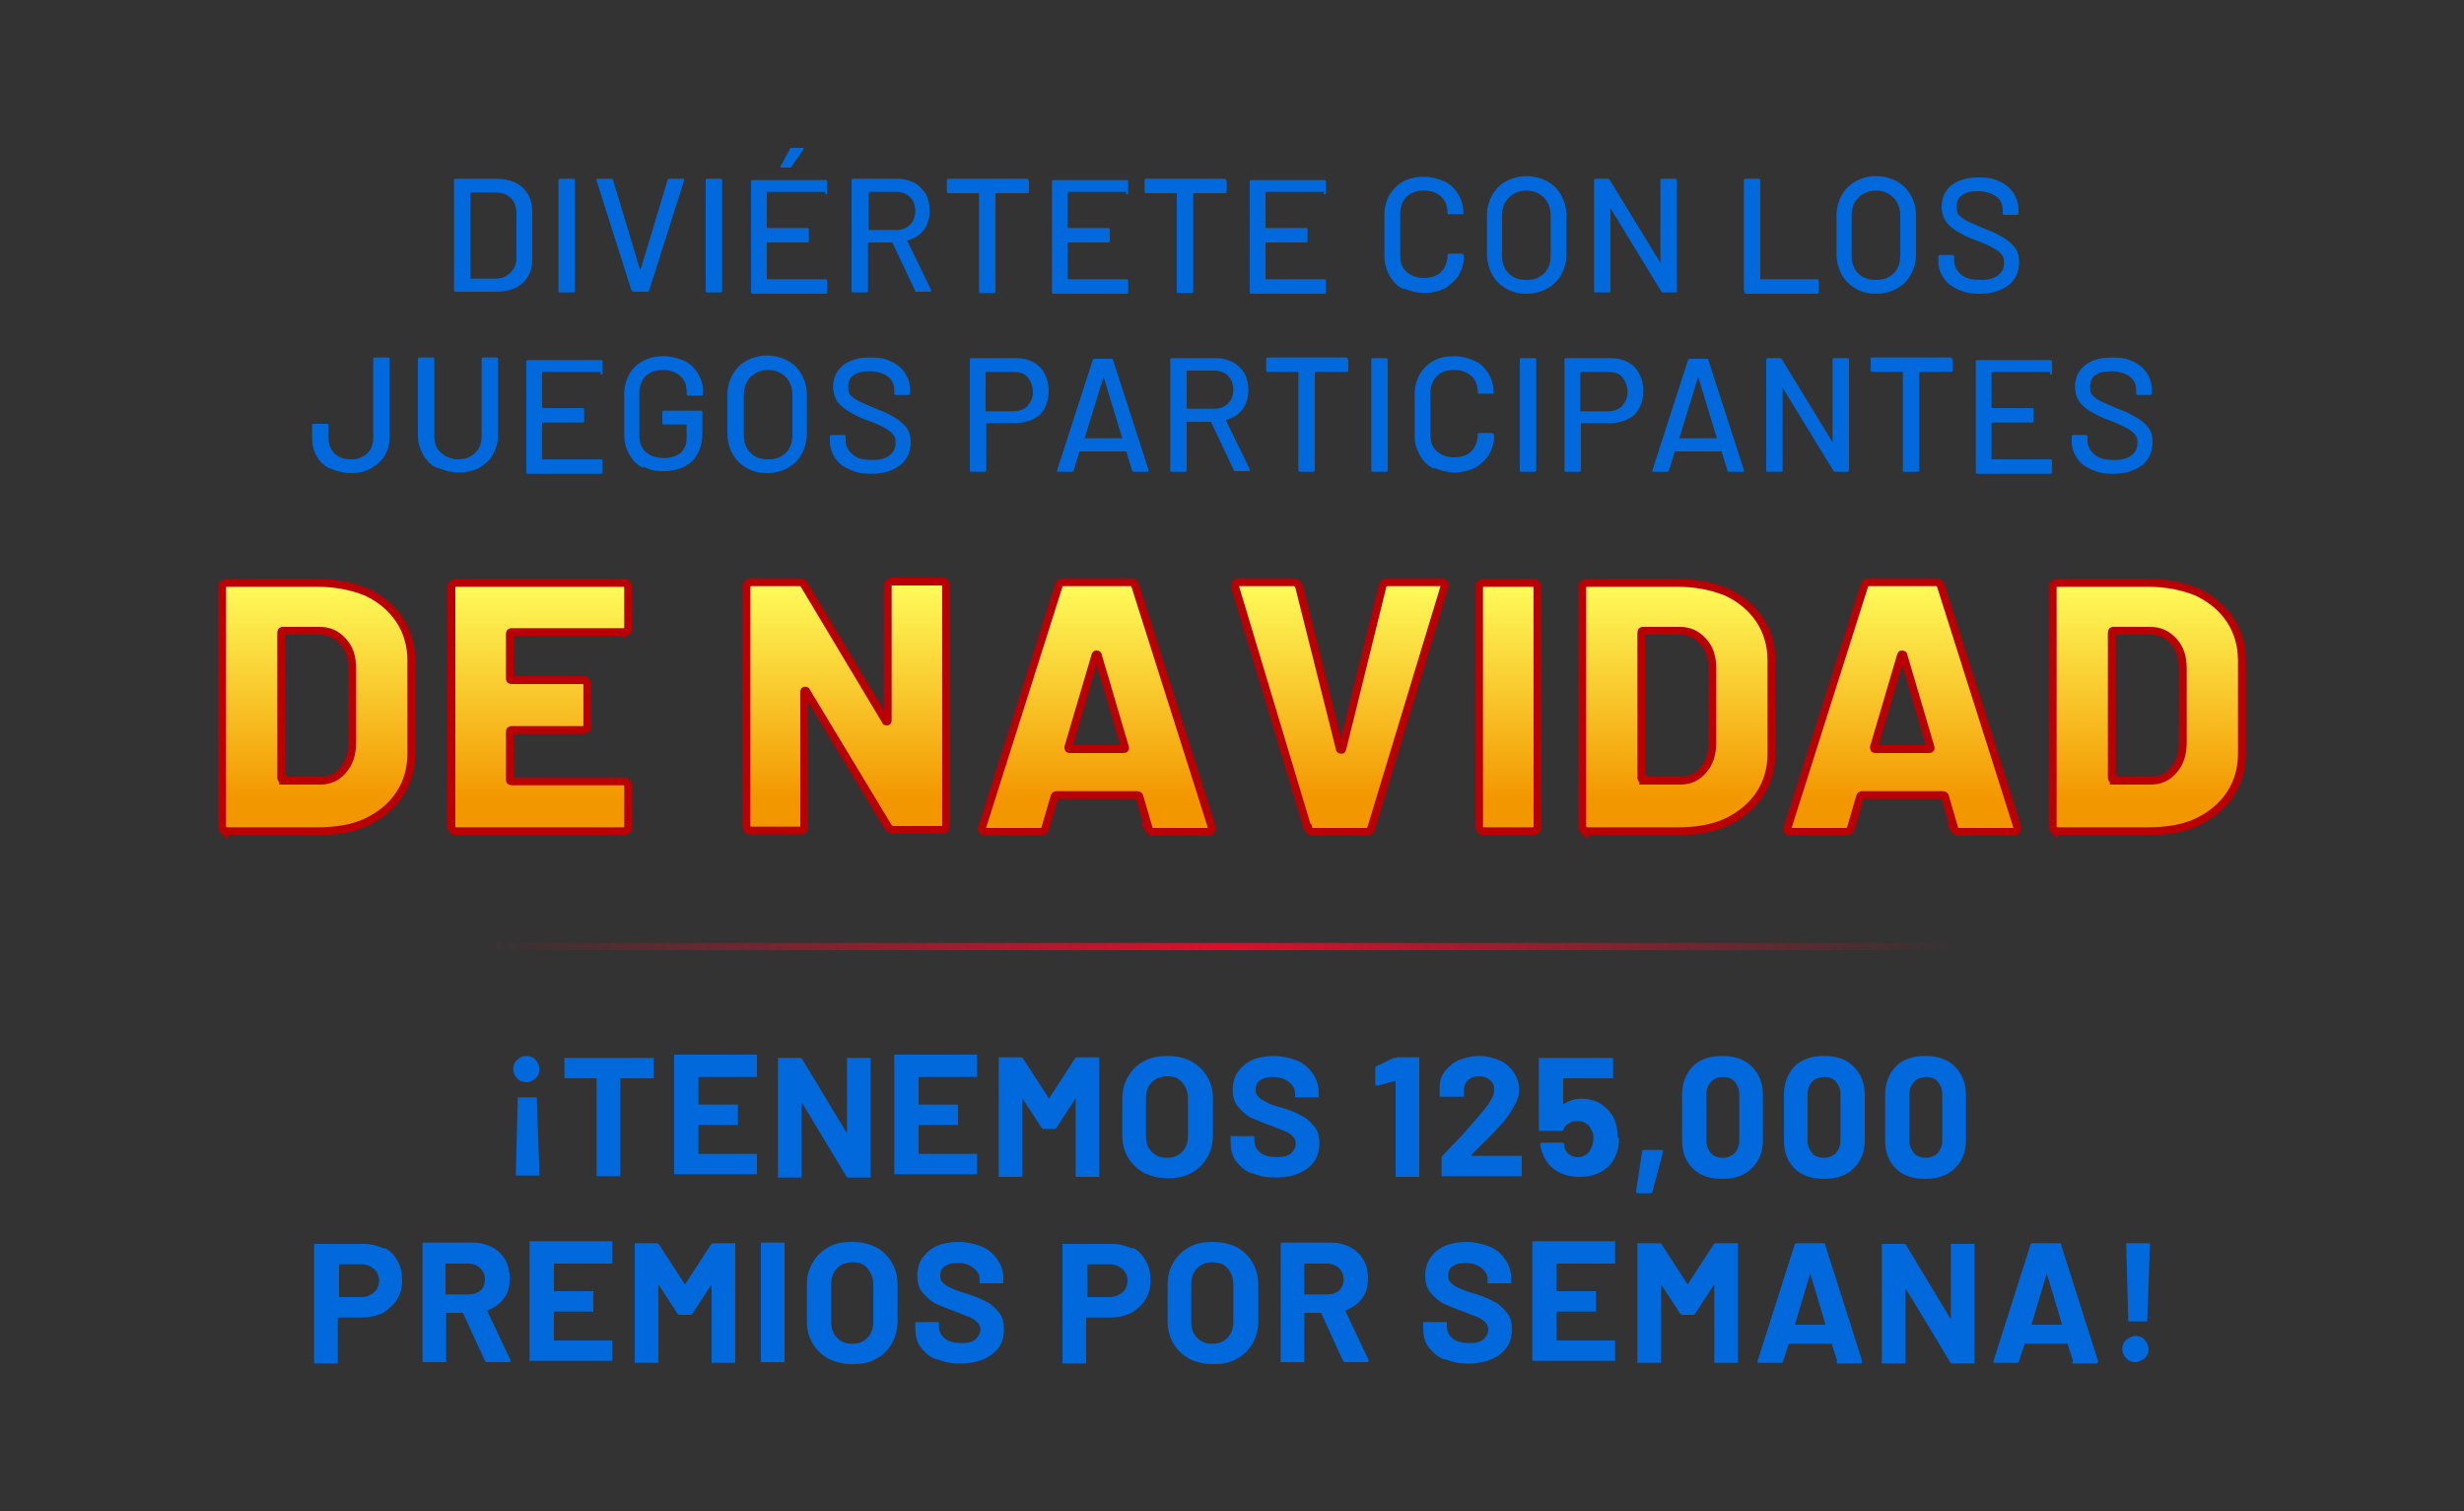<svg xmlns="http://www.w3.org/2000/svg" xmlns:xlink="http://www.w3.org/1999/xlink" id="Capa_1" viewBox="0 0 375 230"><rect x="0" y="0" width="375" height="230" fill="#333333" stroke="none"/><defs><style>      .st0 {        fill: #0169dc;      }      .st1 {        fill: url(#Degradado_sin_nombre_102);      }      .st1, .st2, .st3, .st4, .st5, .st6, .st7, .st8, .st9 {        stroke: #b80005;        stroke-miterlimit: 10;        stroke-width: 1.2px;      }      .st2 {        fill: url(#Degradado_sin_nombre_105);      }      .st3 {        fill: url(#Degradado_sin_nombre_101);      }      .st4 {        fill: url(#Degradado_sin_nombre_108);      }      .st5 {        fill: url(#Degradado_sin_nombre_103);      }      .st6 {        fill: url(#Degradado_sin_nombre_107);      }      .st7 {        fill: url(#Degradado_sin_nombre_106);      }      .st8 {        fill: url(#Degradado_sin_nombre_104);      }      .st9 {        fill: url(#Degradado_sin_nombre_10);      }      .st10 {        fill: url(#Degradado_sin_nombre_34);      }    </style><linearGradient id="Degradado_sin_nombre_34" data-name="Degradado sin nombre 34" x1="77.6" y1="-837.6" x2="302.9" y2="-837.6" gradientTransform="translate(-4.5 3661.9) scale(1 4.2)" gradientUnits="userSpaceOnUse"><stop offset="0" stop-color="#de0e2a" stop-opacity="0"></stop><stop offset=".5" stop-color="#de0e2a"></stop><stop offset="1" stop-color="#de0e2a" stop-opacity="0"></stop></linearGradient><linearGradient id="Degradado_sin_nombre_10" data-name="Degradado sin nombre 10" x1="48.2" y1="143.1" x2="48.2" y2="109.4" gradientTransform="translate(0 230.9) scale(1 -1)" gradientUnits="userSpaceOnUse"><stop offset="0" stop-color="#ffff5e"></stop><stop offset="1" stop-color="#f39700"></stop></linearGradient><linearGradient id="Degradado_sin_nombre_101" data-name="Degradado sin nombre 10" x1="82.2" y1="143.1" x2="82.2" y2="109.4" xlink:href="#Degradado_sin_nombre_10"></linearGradient><linearGradient id="Degradado_sin_nombre_102" data-name="Degradado sin nombre 10" x1="128.8" x2="128.8" y2="109.4" xlink:href="#Degradado_sin_nombre_10"></linearGradient><linearGradient id="Degradado_sin_nombre_103" data-name="Degradado sin nombre 10" x1="167.1" x2="167.1" y2="109.4" xlink:href="#Degradado_sin_nombre_10"></linearGradient><linearGradient id="Degradado_sin_nombre_104" data-name="Degradado sin nombre 10" x1="204" x2="204" y2="109.4" xlink:href="#Degradado_sin_nombre_10"></linearGradient><linearGradient id="Degradado_sin_nombre_105" data-name="Degradado sin nombre 10" x1="229.6" x2="229.6" y2="109.4" xlink:href="#Degradado_sin_nombre_10"></linearGradient><linearGradient id="Degradado_sin_nombre_106" data-name="Degradado sin nombre 10" x1="255.2" x2="255.2" xlink:href="#Degradado_sin_nombre_10"></linearGradient><linearGradient id="Degradado_sin_nombre_107" data-name="Degradado sin nombre 10" x1="289.6" x2="289.6" y2="109.4" xlink:href="#Degradado_sin_nombre_10"></linearGradient><linearGradient id="Degradado_sin_nombre_108" data-name="Degradado sin nombre 10" x1="326.8" x2="326.8" xlink:href="#Degradado_sin_nombre_10"></linearGradient></defs><rect class="st10" x="74" y="143.5" width="227" height="1.1"></rect><g><path class="st0" d="M69.1,44.2v-16.7c0-.2,0-.3.3-.3h6c1.7,0,3.1.4,4.1,1.3,1,.9,1.5,2.1,1.5,3.6v7.4c0,1.5-.5,2.7-1.5,3.6-1,.9-2.4,1.3-4.1,1.3h-6c-.2,0-.3,0-.3-.3h0ZM71.6,42.4h3.8c.9,0,1.7-.3,2.3-.9.6-.6.9-1.4.9-2.3v-6.7c0-1-.3-1.8-.8-2.3-.6-.6-1.3-.9-2.3-.9h-3.8c0,0-.1,0-.1.1v13c0,0,0,.1.1.1h0Z"></path><path class="st0" d="M85,44.2v-16.7c0-.2,0-.3.3-.3h1.9c.2,0,.3,0,.3.3v16.7c0,.2,0,.3-.3.3h-1.9c-.2,0-.3,0-.3-.3Z"></path><path class="st0" d="M96.1,44.2l-5.3-16.7h0c0-.3,0-.3.2-.3h2c.1,0,.3,0,.3.2l4.1,13.6h.1l4.1-13.6c0-.1.1-.2.3-.2h2c.2,0,.3,0,.2.3l-5.3,16.7c0,.1-.1.2-.3.2h-2c-.1,0-.3,0-.3-.2h0Z"></path><path class="st0" d="M107.4,44.2v-16.7c0-.2,0-.3.3-.3h1.9c.2,0,.3,0,.3.3v16.7c0,.2,0,.3-.3.3h-1.9c-.2,0-.3,0-.3-.3Z"></path><path class="st0" d="M125.6,29.2h-8.8c0,0-.1,0-.1.1v5.3c0,0,0,.1.1.1h6c.2,0,.3,0,.3.3v1.6c0,.2,0,.3-.3.3h-6c0,0-.1,0-.1.1v5.4c0,0,0,.1.1.1h8.8c.2,0,.3,0,.3.3v1.6c0,.2,0,.3-.3.3h-11c-.2,0-.3,0-.3-.3v-16.7c0-.2,0-.3.3-.3h11c.2,0,.3,0,.3.3v1.6c0,.2,0,.3-.3.3v-.2ZM118.8,25.5v-.2l1.4-2.6c0-.1.1-.2.3-.2h1.6c.1,0,.2,0,.2,0v.2l-1.8,2.6c0,.1-.2.2-.3.2h-1.3c-.1,0-.2,0-.2,0h0Z"></path><path class="st0" d="M139.3,44.3l-3.5-7.4s0,0-.1,0h-3.5c0,0-.1,0-.1.1v7.2c0,.2,0,.3-.3.3h-1.9c-.2,0-.3,0-.3-.3v-16.7c0-.2,0-.3.3-.3h6.6c1,0,1.8.2,2.6.6s1.3,1,1.8,1.7c.4.8.6,1.6.6,2.6s-.3,2.1-.9,2.9c-.6.8-1.4,1.3-2.5,1.6,0,0,0,0,0,.1l3.6,7.4h0c0,.3,0,.3-.2.3h-2c-.1,0-.3,0-.3-.2ZM132.2,29.4v5.5c0,0,0,.1.1.1h4.1c.9,0,1.6-.3,2.1-.8s.8-1.2.8-2.1-.3-1.6-.8-2.1c-.5-.5-1.2-.8-2.1-.8h-4.1c0,0-.1,0-.1.1h0Z"></path><path class="st0" d="M156.6,27.5v1.6c0,.2,0,.3-.3.3h-4.7c0,0-.1,0-.1.1v14.8c0,.2,0,.3-.3.3h-1.9c-.2,0-.3,0-.3-.3v-14.8c0,0,0-.1-.1-.1h-4.5c-.2,0-.3,0-.3-.3v-1.6c0-.2,0-.3.3-.3h11.8c.2,0,.3,0,.3.3h.1Z"></path><path class="st0" d="M171.4,29.2h-8.8c0,0-.1,0-.1.1v5.3c0,0,0,.1.1.1h6c.2,0,.3,0,.3.3v1.6c0,.2,0,.3-.3.3h-6c0,0-.1,0-.1.1v5.4c0,0,0,.1.1.1h8.8c.2,0,.3,0,.3.3v1.6c0,.2,0,.3-.3.3h-11c-.2,0-.3,0-.3-.3v-16.7c0-.2,0-.3.3-.3h11c.2,0,.3,0,.3.3v1.6c0,.2,0,.3-.3.3v-.2Z"></path><path class="st0" d="M186.7,27.5v1.6c0,.2,0,.3-.3.3h-4.7c0,0-.1,0-.1.1v14.8c0,.2,0,.3-.3.3h-1.9c-.2,0-.3,0-.3-.3v-14.8c0,0,0-.1-.1-.1h-4.5c-.2,0-.3,0-.3-.3v-1.6c0-.2,0-.3.3-.3h11.8c.2,0,.3,0,.3.3h.1Z"></path><path class="st0" d="M201.5,29.2h-8.8c0,0-.1,0-.1.1v5.3c0,0,0,.1.1.1h6c.2,0,.3,0,.3.3v1.6c0,.2,0,.3-.3.3h-6c0,0-.1,0-.1.1v5.4c0,0,0,.1.1.1h8.8c.2,0,.3,0,.3.3v1.6c0,.2,0,.3-.3.3h-11c-.2,0-.3,0-.3-.3v-16.7c0-.2,0-.3.3-.3h11c.2,0,.3,0,.3.3v1.6c0,.2,0,.3-.3.3v-.2Z"></path><path class="st0" d="M213.6,44c-.9-.4-1.6-1.1-2.1-2s-.8-1.8-.8-3v-6.4c0-1.1.3-2.1.8-3,.5-.8,1.2-1.5,2.1-2s2-.7,3.1-.7,2.2.3,3.1.7,1.6,1.1,2.1,1.9.8,1.8.8,2.8h0c0,.1,0,.2,0,.3s-.1,0-.2,0h-1.9c-.2.1-.3,0-.3-.1h0c0-1.1-.3-2-1-2.6s-1.5-.9-2.6-.9-2,.3-2.6.9-1,1.5-1,2.5v6.5c0,1.1.3,1.9,1,2.5s1.6.9,2.6.9,2-.3,2.6-.9,1-1.5,1-2.5h0c0-.2,0-.3.3-.3h1.9c.2.1.3.2.3.4,0,1.1-.3,2-.8,2.9-.5.8-1.2,1.4-2.1,2-.9.4-2,.7-3.1.7s-2.2-.3-3.1-.7h0Z"></path><path class="st0" d="M229.2,43.9c-.9-.5-1.6-1.2-2.1-2.1-.5-.9-.8-2-.8-3.1v-5.9c0-1.2.3-2.2.8-3.1.5-.9,1.2-1.6,2.1-2.1s2-.8,3.1-.8,2.3.3,3.2.8c.9.5,1.6,1.2,2.1,2.1.5.9.8,1.9.8,3.1v5.9c0,1.2-.3,2.2-.8,3.1-.5.9-1.2,1.6-2.1,2.1s-2,.8-3.2.8-2.3-.3-3.1-.8ZM235,41.6c.7-.7,1-1.6,1-2.7v-6c0-1.1-.3-2.1-1-2.8-.7-.7-1.6-1.1-2.7-1.1s-2,.4-2.7,1.1c-.7.7-1,1.6-1,2.8v6c0,1.1.3,2,1,2.7s1.6,1,2.7,1,2-.3,2.7-1Z"></path><path class="st0" d="M253,27.2h1.9c.2,0,.3,0,.3.3v16.7c0,.2,0,.3-.3.3h-1.8c-.1,0-.2,0-.3-.2l-7.7-12.6s0,0,0,0h0v12.5c0,.2,0,.3-.3.3h-1.9c-.2,0-.3,0-.3-.3v-16.7c0-.2,0-.3.3-.3h1.8c.1,0,.2,0,.3.2l7.7,12.6s0,0,0,0,0,0,0,0v-12.5c0-.2,0-.3.3-.3Z"></path><path class="st0" d="M265.4,44.2v-16.7c0-.2,0-.3.3-.3h1.9c.2,0,.3,0,.3.3v14.9c0,0,0,.1.1.1h8.5c.2,0,.3,0,.3.3v1.6c0,.2,0,.3-.3.3h-10.7c-.2,0-.3,0-.3-.3h0Z"></path><path class="st0" d="M282.4,43.9c-.9-.5-1.6-1.2-2.1-2.1-.5-.9-.8-2-.8-3.1v-5.9c0-1.2.3-2.2.8-3.1.5-.9,1.2-1.6,2.1-2.1s2-.8,3.1-.8,2.3.3,3.2.8c.9.5,1.6,1.2,2.1,2.1.5.9.8,1.9.8,3.1v5.9c0,1.2-.3,2.2-.8,3.1s-1.2,1.6-2.1,2.1-2,.8-3.2.8-2.3-.3-3.1-.8ZM288.2,41.6c.7-.7,1-1.6,1-2.7v-6c0-1.1-.3-2.1-1-2.8-.7-.7-1.6-1.1-2.7-1.1s-2,.4-2.7,1.1c-.7.7-1,1.6-1,2.8v6c0,1.1.3,2,1,2.7.7.7,1.6,1,2.7,1s2-.3,2.7-1Z"></path><path class="st0" d="M297.9,44c-.9-.4-1.6-.9-2.1-1.7-.5-.7-.8-1.6-.8-2.5v-.7c0-.2,0-.3.3-.3h1.8c.2,0,.3,0,.3.3v.6c0,.8.4,1.5,1.1,2.1.7.6,1.7.8,3,.8s2-.3,2.6-.7c.6-.5.9-1.1.9-1.9s-.1-.9-.4-1.3-.8-.7-1.3-1c-.6-.3-1.4-.7-2.5-1.1-1.2-.4-2.1-.9-2.8-1.3s-1.3-.9-1.8-1.5c-.4-.6-.7-1.4-.7-2.3,0-1.4.5-2.5,1.5-3.3,1-.8,2.4-1.2,4.1-1.2s2.3.2,3.2.6,1.6,1,2.1,1.7c.5.8.8,1.6.8,2.6v.5c0,.2,0,.3-.3.3h-1.8c-.2,0-.3,0-.3-.3v-.4c0-.9-.3-1.6-1-2.1s-1.6-.8-2.8-.8-1.8.2-2.4.6c-.6.4-.8,1-.8,1.8s.1,1,.4,1.3c.3.3.7.6,1.3.9s1.4.6,2.5,1.1c1.2.4,2.1.9,2.8,1.3.7.4,1.3.9,1.8,1.5s.7,1.4.7,2.3c0,1.4-.5,2.6-1.6,3.5-1.1.8-2.5,1.3-4.3,1.3s-2.3-.2-3.3-.6h-.1Z"></path><path class="st0" d="M50.2,71.3c-.9-.4-1.6-1.1-2-1.9-.5-.8-.7-1.8-.7-2.8v-1.8c0-.2,0-.3.3-.3h1.9c.2,0,.3,0,.3.3v1.8c0,1,.3,1.8.9,2.4s1.4.9,2.5.9,1.8-.3,2.5-.9c.6-.6.9-1.4.9-2.4v-11.9c0-.2,0-.3.3-.3h1.9c.2,0,.3,0,.3.3v11.9c0,1.1-.3,2-.8,2.8s-1.2,1.4-2.1,1.9-1.9.7-3,.7-2.2-.3-3.1-.7h0Z"></path><path class="st0" d="M66.5,71.2c-.9-.4-1.6-1.1-2.1-2-.5-.9-.8-1.8-.8-3v-11.5c0-.2,0-.3.3-.3h1.9c.2,0,.3,0,.3.3v11.6c0,1.1.3,2,1,2.6s1.6,1,2.6,1,2-.3,2.6-1c.7-.6,1-1.5,1-2.6v-11.6c0-.2,0-.3.3-.3h1.9c.2,0,.3,0,.3.3v11.5c0,1.1-.3,2.1-.8,3s-1.2,1.5-2.1,2-2,.7-3.1.7-2.3-.3-3.1-.7Z"></path><path class="st0" d="M91.4,56.6h-8.8c0,0-.1,0-.1.1v5.3c0,0,0,.1.1.1h6c.2,0,.3,0,.3.3v1.6c0,.2,0,.3-.3.3h-6c0,0-.1,0-.1.1v5.4c0,0,0,.1.1.1h8.8c.2,0,.3,0,.3.3v1.6c0,.2,0,.3-.3.3h-11c-.2,0-.3,0-.3-.3v-16.7c0-.2,0-.3.3-.3h11c.2,0,.3,0,.3.3v1.6c0,.2,0,.3-.3.3v-.2Z"></path><path class="st0" d="M97.9,71.2c-.9-.4-1.6-1.1-2.1-2s-.8-1.8-.8-3v-6.3c0-1.1.3-2.1.8-3s1.2-1.5,2.1-2,2-.7,3.1-.7,2.2.3,3.1.7c.9.4,1.6,1.1,2.1,1.9s.8,1.7.8,2.8v.3c0,.2,0,.3-.3.3h-1.9c-.2,0-.3,0-.3-.3v-.3c0-1-.3-1.8-1-2.4s-1.5-.9-2.6-.9-2,.3-2.6.9-1,1.5-1,2.6v6.4c0,1.1.3,2,1,2.6s1.6.9,2.7.9,2-.3,2.6-.8c.6-.6.9-1.3.9-2.3v-1.9c0,0,0-.1-.1-.1h-3.3c-.2,0-.3,0-.3-.3v-1.5c0-.2,0-.3.3-.3h5.5c.2,0,.3,0,.3.3v3.1c0,1.9-.6,3.3-1.6,4.3-1.1,1-2.5,1.5-4.3,1.5s-2.2-.3-3.1-.7h.1Z"></path><path class="st0" d="M113.6,71.2c-.9-.5-1.6-1.2-2.1-2.1-.5-.9-.8-2-.8-3.1v-5.9c0-1.2.3-2.2.8-3.1s1.2-1.6,2.1-2.1,2-.8,3.1-.8,2.3.3,3.2.8c.9.5,1.6,1.2,2.1,2.1.5.9.8,1.9.8,3.1v5.9c0,1.2-.3,2.2-.8,3.1-.5.9-1.2,1.6-2.1,2.1s-2,.8-3.2.8-2.3-.3-3.1-.8h0ZM119.6,68.9c.7-.7,1-1.6,1-2.7v-6c0-1.1-.3-2.1-1-2.8s-1.6-1.1-2.7-1.1-2,.4-2.7,1.1-1,1.6-1,2.8v6c0,1.1.3,2,1,2.7s1.6,1,2.7,1,2-.3,2.7-1Z"></path><path class="st0" d="M129.2,71.4c-.9-.4-1.6-.9-2.1-1.7-.5-.7-.8-1.6-.8-2.5v-.7c0-.2,0-.3.3-.3h1.8c.2,0,.3,0,.3.3v.6c0,.8.4,1.5,1.1,2.1s1.7.8,3,.8,2-.3,2.6-.7c.6-.5.9-1.1.9-1.9s-.1-.9-.4-1.3-.8-.7-1.3-1-1.4-.7-2.5-1.1c-1.2-.4-2.1-.9-2.8-1.3s-1.3-.9-1.8-1.5c-.4-.6-.7-1.4-.7-2.3,0-1.4.5-2.5,1.5-3.3s2.4-1.2,4.1-1.2,2.3.2,3.2.6,1.6,1,2.1,1.7c.5.8.8,1.6.8,2.6v.5c0,.2,0,.3-.3.3h-1.8c-.2,0-.3,0-.3-.3v-.4c0-.9-.3-1.6-1-2.1s-1.6-.8-2.8-.8-1.8.2-2.4.6-.8,1-.8,1.8.1,1,.4,1.3c.3.3.7.6,1.3.9s1.4.6,2.5,1.1c1.2.4,2.1.9,2.8,1.3.7.4,1.3.9,1.8,1.5s.7,1.4.7,2.3c0,1.4-.5,2.6-1.6,3.5-1.1.8-2.5,1.3-4.3,1.3s-2.3-.2-3.3-.6h-.1Z"></path><path class="st0" d="M157.2,55.1c.8.4,1.4,1,1.8,1.8.4.8.6,1.6.6,2.6s-.2,1.8-.6,2.6-1,1.3-1.8,1.7c-.8.4-1.7.6-2.7.6h-4.3c0,0-.1,0-.1.1v7c0,.2,0,.3-.3.3h-1.9c-.2,0-.3,0-.3-.3v-16.7c0-.2,0-.3.3-.3h6.7c1,0,1.9.2,2.6.6h0ZM156.4,61.7c.6-.6.8-1.3.8-2.1s-.3-1.6-.8-2.2-1.3-.8-2.2-.8h-4.1c0,0-.1,0-.1.1v5.8c0,0,0,.1.1.1h4.1c.9,0,1.6-.3,2.2-.8h0Z"></path><path class="st0" d="M172.3,71.6l-.9-2.9s0,0-.1,0h-6.9s0,0-.1,0l-.9,2.9c0,.1-.1.2-.3.2h-2c-.2,0-.3,0-.2-.3l5.4-16.7c0-.1.1-.2.3-.2h2.5c.1,0,.3,0,.3.2l5.4,16.7h0c0,.3,0,.3-.2.3h-2c-.1,0-.3,0-.3-.2h0ZM165,66.7h5.8c0,0-2.8-9.2-2.8-9.2h-.1l-2.8,9.1h0Z"></path><path class="st0" d="M187.8,71.6l-3.5-7.4s0,0-.1,0h-3.5c0,0-.1,0-.1.1v7.2c0,.2,0,.3-.3.3h-1.9c-.2,0-.3,0-.3-.3v-16.7c0-.2,0-.3.3-.3h6.6c1,0,1.8.2,2.6.6s1.3,1,1.8,1.7c.4.8.6,1.6.6,2.6s-.3,2.1-.9,2.9c-.6.8-1.4,1.3-2.5,1.6,0,0,0,0,0,.1l3.6,7.4h0c0,.3,0,.3-.2.3h-2c-.1,0-.3,0-.3-.2h0ZM180.6,56.6v5.5c0,0,0,.1.1.1h4.1c.9,0,1.6-.3,2.1-.8s.8-1.2.8-2.1-.3-1.6-.8-2.1c-.5-.5-1.2-.8-2.1-.8h-4.1c0,0-.1,0-.1.1h0Z"></path><path class="st0" d="M205.2,54.7v1.6c0,.2,0,.3-.3.3h-4.7c0,0-.1,0-.1.1v14.8c0,.2,0,.3-.3.3h-1.9c-.2,0-.3,0-.3-.3v-14.8c0,0,0-.1-.1-.1h-4.5c-.2,0-.3,0-.3-.3v-1.6c0-.2,0-.3.3-.3h11.8c.2,0,.3,0,.3.3h.1Z"></path><path class="st0" d="M208.7,71.5v-16.7c0-.2,0-.3.3-.3h1.9c.2,0,.3,0,.3.3v16.7c0,.2,0,.3-.3.3h-1.9c-.2,0-.3,0-.3-.3Z"></path><path class="st0" d="M218.2,71.3c-.9-.4-1.6-1.1-2.1-2s-.8-1.8-.8-3v-6.4c0-1.1.3-2.1.8-3,.5-.8,1.2-1.5,2.1-2s2-.7,3.1-.7,2.2.3,3.1.7,1.6,1.1,2.1,1.9.8,1.8.8,2.8h0c0,.1,0,.2,0,.3s-.1,0-.2,0h-1.9c-.2.1-.3,0-.3-.1h0c0-1.1-.3-2-1-2.6s-1.5-.9-2.6-.9-2,.3-2.6.9-1,1.5-1,2.5v6.5c0,1.1.3,1.9,1,2.5s1.6.9,2.6.9,2-.3,2.6-.9,1-1.5,1-2.5h0c0-.2,0-.3.3-.3h1.9c.2.1.3.2.3.4,0,1.1-.3,2-.8,2.9-.5.8-1.2,1.4-2.1,2-.9.4-2,.7-3.1.7s-2.2-.3-3.1-.7h0Z"></path><path class="st0" d="M231.3,71.5v-16.7c0-.2,0-.3.3-.3h1.9c.2,0,.3,0,.3.3v16.7c0,.2,0,.3-.3.3h-1.9c-.2,0-.3,0-.3-.3Z"></path><path class="st0" d="M247.7,55.1c.8.4,1.4,1,1.8,1.8.4.8.6,1.6.6,2.6s-.2,1.8-.6,2.6-1,1.3-1.8,1.7c-.8.4-1.7.6-2.7.6h-4.3c0,0-.1,0-.1.1v7c0,.2,0,.3-.3.3h-1.9c-.2,0-.3,0-.3-.3v-16.7c0-.2,0-.3.3-.3h6.7c1,0,1.9.2,2.6.6h0ZM246.9,61.7c.6-.6.8-1.3.8-2.1s-.3-1.6-.8-2.2-1.3-.8-2.2-.8h-4.1c0,0-.1,0-.1.1v5.8c0,0,0,.1.1.1h4.1c.9,0,1.6-.3,2.2-.8h0Z"></path><path class="st0" d="M262.9,71.6l-.9-2.9s0,0-.1,0h-6.9s0,0-.1,0l-.9,2.9c0,.1-.1.2-.3.2h-2c-.2,0-.3,0-.2-.3l5.4-16.7c0-.1.1-.2.3-.2h2.5c.1,0,.3,0,.3.2l5.4,16.7h0c0,.3,0,.3-.2.3h-2c-.1,0-.3,0-.3-.2h0ZM255.5,66.7h5.8c0,0-2.8-9.2-2.8-9.2h-.1l-2.8,9.1h0Z"></path><path class="st0" d="M279.2,54.5h1.9c.2,0,.3,0,.3.3v16.7c0,.2,0,.3-.3.3h-1.8c-.1,0-.2,0-.3-.2l-7.7-12.6s0,0,0,0h0v12.5c0,.2,0,.3-.3.3h-1.9c-.2,0-.3,0-.3-.3v-16.7c0-.2,0-.3.3-.3h1.8c.1,0,.2,0,.3.2l7.7,12.6s0,0,0,0,0,0,0,0v-12.5c0-.2,0-.3.3-.3Z"></path><path class="st0" d="M297.2,54.7v1.6c0,.2,0,.3-.3.3h-4.7c0,0-.1,0-.1.1v14.8c0,.2,0,.3-.3.3h-1.9c-.2,0-.3,0-.3-.3v-14.8c0,0,0-.1-.1-.1h-4.5c-.2,0-.3,0-.3-.3v-1.6c0-.2,0-.3.3-.3h11.8c.2,0,.3,0,.3.3h.1Z"></path><path class="st0" d="M312,56.6h-8.8c0,0-.1,0-.1.1v5.3c0,0,0,.1.1.1h6c.2,0,.3,0,.3.3v1.6c0,.2,0,.3-.3.3h-6c0,0-.1,0-.1.1v5.4c0,0,0,.1.1.1h8.8c.2,0,.3,0,.3.3v1.6c0,.2,0,.3-.3.3h-11c-.2,0-.3,0-.3-.3v-16.7c0-.2,0-.3.3-.3h11c.2,0,.3,0,.3.3v1.6c0,.2,0,.3-.3.3v-.2Z"></path><path class="st0" d="M318.2,71.4c-.9-.4-1.6-.9-2.1-1.7-.5-.7-.8-1.6-.8-2.5v-.7c0-.2,0-.3.3-.3h1.8c.2,0,.3,0,.3.3v.6c0,.8.4,1.5,1.1,2.1.7.6,1.7.8,3,.8s2-.3,2.6-.7c.6-.5.9-1.1.9-1.9s-.1-.9-.4-1.3-.8-.7-1.3-1c-.6-.3-1.4-.7-2.5-1.1-1.2-.4-2.1-.9-2.8-1.3s-1.3-.9-1.8-1.5c-.4-.6-.7-1.4-.7-2.3,0-1.4.5-2.5,1.5-3.3,1-.8,2.4-1.2,4.1-1.2s2.3.2,3.2.6,1.6,1,2.1,1.7c.5.8.8,1.6.8,2.6v.5c0,.2,0,.3-.3.3h-1.8c-.2,0-.3,0-.3-.3v-.4c0-.9-.3-1.6-1-2.1s-1.6-.8-2.8-.8-1.8.2-2.4.6c-.6.4-.8,1-.8,1.8s.1,1,.4,1.3c.3.3.7.6,1.3.9s1.4.6,2.5,1.1c1.2.4,2.1.9,2.8,1.3.7.4,1.3.9,1.8,1.5s.7,1.4.7,2.3c0,1.4-.5,2.6-1.6,3.5-1.1.8-2.5,1.3-4.3,1.3s-2.3-.2-3.3-.6h-.1Z"></path></g><g><path class="st0" d="M81.5,161.3c.4.4.6.9.6,1.4s-.2,1.1-.6,1.4c-.4.4-.9.6-1.4.6s-1.1-.2-1.4-.6c-.4-.4-.6-.9-.6-1.4s.2-1.1.6-1.4c.4-.4.9-.6,1.4-.6s1.1.2,1.4.6ZM78.8,167s.1,0,.3,0h2.3c0,0,.2,0,.3,0,0,0,0,.1,0,.3l.4,11.3c0,0,0,.2,0,.3,0,0-.1,0-.3,0h-3c0,0-.2,0-.3,0,0,0,0-.1,0-.3l.3-11.3c0,0,0-.2,0-.3Z"></path><path class="st0" d="M99.5,161s0,.1,0,.3v2.5c0,0,0,.2,0,.3,0,0-.1,0-.3,0h-4.7c0,0-.1,0-.1.1v14.5c0,0,0,.2,0,.3,0,0-.1,0-.3,0h-3c0,0-.2,0-.3,0,0,0,0-.1,0-.3v-14.5c0,0,0-.1-.1-.1h-4.5c0,0-.2,0-.3,0,0,0,0-.1,0-.3v-2.5c0,0,0-.2,0-.3,0,0,.1,0,.3,0h13.1c0,0,.2,0,.3,0h0Z"></path><path class="st0" d="M115.2,163.9s-.1,0-.3,0h-8.5c0,0-.1,0-.1.1v4c0,0,0,.1.1.1h5.6c0,0,.2,0,.3,0,0,0,0,.1,0,.3v2.5c0,0,0,.2,0,.3s-.1,0-.3,0h-5.6c0,0-.1,0-.1.1v4.2c0,0,0,.1.1.1h8.5c0,0,.2,0,.3,0,0,0,0,.1,0,.3v2.5c0,0,0,.2,0,.3,0,0-.1,0-.3,0h-12c0,0-.2,0-.3,0,0,0,0-.1,0-.3v-17.6c0,0,0-.2,0-.3,0,0,.1,0,.3,0h12c0,0,.2,0,.3,0,0,0,0,.1,0,.3v2.5c0,0,0,.2,0,.3h0Z"></path><path class="st0" d="M128.9,161s.1,0,.3,0h3c0,0,.2,0,.3,0,0,0,0,.1,0,.3v17.6c0,0,0,.2,0,.3,0,0-.1,0-.3,0h-3c-.2,0-.3,0-.4-.2l-6.7-11.1s0,0-.1,0h0v11.3s-.1,0-.3,0h-3c0,0-.2,0-.3,0,0,0,0-.1,0-.3v-17.6c0,0,0-.2,0-.3,0,0,.1,0,.3,0h3c.2,0,.3,0,.4.2l6.7,11.1s0,0,.1,0h0v-11c0,0,0-.2,0-.3h0Z"></path><path class="st0" d="M148.7,163.9s-.1,0-.3,0h-8.5c0,0-.1,0-.1.1v4c0,0,0,.1.1.1h5.6c0,0,.2,0,.3,0,0,0,0,.1,0,.3v2.5c0,0,0,.2,0,.3s-.1,0-.3,0h-5.6c0,0-.1,0-.1.1v4.2c0,0,0,.1.1.1h8.5c0,0,.2,0,.3,0,0,0,0,.1,0,.3v2.5c0,0,0,.2,0,.3,0,0-.1,0-.3,0h-12c0,0-.2,0-.3,0,0,0,0-.1,0-.3v-17.6c0,0,0-.2,0-.3,0,0,.1,0,.3,0h12c0,0,.2,0,.3,0,0,0,0,.1,0,.3v2.5c0,0,0,.2,0,.3h0Z"></path><path class="st0" d="M164,160.9h3c0,0,.2,0,.3,0,0,0,0,.1,0,.3v17.6c0,0,0,.2,0,.3,0,0-.1,0-.3,0h-3c0,0-.2,0-.3,0,0,0,0-.1,0-.3v-11.5h0c0-.1,0-.1-.1,0l-2.8,4.3c0,.1-.2.2-.4.2h-1.5c-.1,0-.3,0-.4-.2l-2.8-4.3s0,0-.1,0h0v11.5c0,0,0,.2,0,.3,0,0-.1,0-.3,0h-3c0,0-.2,0-.3,0,0,0,0-.1,0-.3v-17.6c0,0,0-.2,0-.3,0,0,.1,0,.3,0h3c.1,0,.3,0,.4.2l3.9,6c0,.1.1.1.1,0l3.9-6c0-.1.2-.2.4-.2h0Z"></path><path class="st0" d="M174.1,178.5c-1-.6-1.8-1.3-2.4-2.3s-.9-2.1-.9-3.5v-5.5c0-1.3.3-2.4.9-3.4s1.4-1.8,2.4-2.3c1-.6,2.2-.8,3.6-.8s2.6.3,3.6.8c1,.6,1.8,1.3,2.4,2.3s.9,2.1.9,3.4v5.5c0,1.3-.3,2.5-.9,3.5s-1.4,1.8-2.4,2.3c-1,.6-2.2.8-3.6.8s-2.5-.3-3.6-.8ZM179.9,175.3c.6-.6.9-1.4.9-2.4v-5.7c0-1-.3-1.8-.9-2.5s-1.3-.9-2.3-.9-1.7.3-2.3.9-.9,1.4-.9,2.5v5.7c0,1,.3,1.8.9,2.4.6.6,1.3.9,2.3.9s1.7-.3,2.3-.9Z"></path><path class="st0" d="M190.5,178.6c-1-.4-1.8-1.1-2.4-1.9s-.8-1.8-.8-2.9v-.6c0,0,0-.2,0-.3s.1,0,.3,0h3c0,0,.2,0,.3,0,0,0,0,.1,0,.3v.4c0,.7.3,1.3.9,1.8s1.5.7,2.6.7,1.6-.2,2.1-.6c.4-.4.7-.9.7-1.4s-.1-.8-.4-1.1-.6-.6-1.1-.8c-.5-.2-1.3-.5-2.3-.9-1.1-.4-2.1-.8-3-1.2-.8-.4-1.4-1-2-1.7s-.8-1.6-.8-2.6.3-2,.8-2.7,1.3-1.4,2.2-1.8c.9-.4,2.1-.6,3.3-.6s2.5.3,3.5.7c1,.4,1.8,1.1,2.4,2s.9,1.8.9,2.9v.4c0,0,0,.2,0,.3,0,0-.1,0-.3,0h-3c0,0-.2,0-.3,0,0,0,0-.1,0-.3v-.2c0-.8-.3-1.3-.9-1.8s-1.4-.8-2.5-.8-1.4.2-1.9.5-.7.8-.7,1.4.1.8.4,1.1c.3.3.7.6,1.2.8.5.3,1.3.6,2.5.9,1.3.4,2.2.8,2.9,1.2.7.3,1.3.9,1.9,1.6s.8,1.6.8,2.6c0,1.6-.6,2.9-1.8,3.8s-2.8,1.4-4.8,1.4-2.6-.3-3.7-.7h0Z"></path><path class="st0" d="M212.6,160.9h3.1c0,0,.2,0,.3,0,0,0,0,.1,0,.3v17.6c0,0,0,.2,0,.3,0,0-.1,0-.3,0h-3c0,0-.2,0-.3,0,0,0,0-.1,0-.3v-14.2h0c0-.1,0-.1-.1-.1l-2.6.7h-.1c-.1,0-.3,0-.3-.3v-2.2c0-.2,0-.3.1-.4l2.7-1.3c0,0,.2,0,.4,0h0Z"></path><path class="st0" d="M224.1,175.9h7.2c0,0,.2,0,.3,0,0,0,0,.1,0,.3v2.5c0,0,0,.2,0,.3,0,0-.1,0-.3,0h-11.6c0,0-.2,0-.3,0,0,0,0-.1,0-.3v-2.4c0-.1,0-.3.1-.4.8-.8,1.7-1.8,2.6-2.7s1.4-1.6,1.6-1.8c.5-.6,1-1.1,1.4-1.6,1.6-1.8,2.3-3,2.3-3.9s-.2-1.1-.6-1.5c-.4-.4-1-.6-1.7-.6s-1.3.2-1.7.6c-.4.4-.6.9-.6,1.6v.6c0,0,0,.2,0,.3,0,0-.1,0-.3,0h-3.1c0,0-.2,0-.3,0,0,0,0-.1,0-.3v-1.2c0-.9.3-1.8.9-2.5.6-.7,1.3-1.3,2.1-1.6s1.9-.6,3-.6,2.3.3,3.2.7c.9.4,1.6,1.1,2.1,1.8.5.8.8,1.6.8,2.6s-.2,1.4-.6,2.2-.9,1.6-1.6,2.5c-.6.7-1.1,1.3-1.8,2-.6.6-1.6,1.6-2.8,2.8l-.4.4h0c0,.1,0,.2,0,.2Z"></path><path class="st0" d="M246.4,173.2c0,.9-.1,1.7-.4,2.4-.4,1.1-1.1,2-2.1,2.6-1,.6-2.2.9-3.5.9s-2.5-.3-3.5-.9-1.7-1.5-2.1-2.6c-.2-.4-.3-.9-.4-1.4h0c0-.3.1-.3.3-.3h3.1c.2,0,.3.1.3.3s0,.2,0,.3c0,0,0,.1,0,.2.2.4.4.8.8,1,.3.3.8.4,1.2.4s.9-.1,1.3-.4.6-.6.8-1.1c.2-.3.3-.8.3-1.3s0-.9-.3-1.3c-.1-.4-.4-.8-.8-1-.4-.3-.8-.4-1.3-.4s-.9.1-1.3.3c-.4.3-.7.5-.8.9,0,.2-.2.3-.3.3h-3.2c0,0-.2,0-.3,0,0,0,0-.1,0-.3v-10.5c0,0,0-.2,0-.3s.1,0,.3,0h10.7c0,0,.2,0,.3,0,0,0,0,.1,0,.3v2.5c0,0,0,.2,0,.3s-.1,0-.3,0h-7.2c0,0-.1,0-.1.1v3.8q0,.1.1,0c.8-.5,1.7-.8,2.7-.8s2.3.3,3.1.9,1.6,1.4,2,2.5c.3.8.4,1.7.4,2.5h.1Z"></path><path class="st0" d="M249,181.3l.9-6c0-.2.1-.3.3-.3h2.6c.3,0,.3.1.3.3l-1.6,6c0,.2-.2.3-.4.3h-1.8c-.2,0-.3-.1-.3-.3h0Z"></path><path class="st0" d="M257.6,177.8c-1.1-1.1-1.6-2.5-1.6-4.3v-6.9c0-1.8.6-3.2,1.6-4.3,1.1-1.1,2.6-1.6,4.5-1.6s3.4.5,4.5,1.6c1.1,1.1,1.7,2.5,1.7,4.3v6.9c0,1.8-.6,3.3-1.7,4.3-1.1,1.1-2.6,1.6-4.5,1.6s-3.4-.5-4.5-1.6ZM264,175.5c.4-.5.7-1.1.7-1.9v-7.1c0-.8-.3-1.4-.7-1.9s-1.1-.7-1.8-.7-1.4.3-1.8.7c-.4.5-.7,1.1-.7,1.9v7.1c0,.8.3,1.4.7,1.9.4.5,1.1.7,1.8.7s1.4-.3,1.8-.7Z"></path><path class="st0" d="M273.1,177.8c-1.1-1.1-1.6-2.5-1.6-4.3v-6.9c0-1.8.6-3.2,1.6-4.3,1.1-1.1,2.6-1.6,4.5-1.6s3.4.5,4.5,1.6,1.7,2.5,1.7,4.3v6.9c0,1.8-.6,3.3-1.7,4.3-1.1,1.1-2.6,1.6-4.5,1.6s-3.4-.5-4.5-1.6h0ZM279.4,175.5c.4-.5.7-1.1.7-1.9v-7.1c0-.8-.3-1.4-.7-1.9s-1.1-.7-1.8-.7-1.4.3-1.8.7c-.4.5-.7,1.1-.7,1.9v7.1c0,.8.3,1.4.7,1.9.4.5,1.1.7,1.8.7s1.4-.3,1.8-.7Z"></path><path class="st0" d="M288.5,177.8c-1.1-1.1-1.6-2.5-1.6-4.3v-6.9c0-1.8.6-3.2,1.6-4.3,1.1-1.1,2.6-1.6,4.5-1.6s3.4.5,4.5,1.6,1.7,2.5,1.7,4.3v6.9c0,1.8-.6,3.3-1.7,4.3-1.1,1.1-2.6,1.6-4.5,1.6s-3.4-.5-4.5-1.6ZM294.9,175.5c.4-.5.7-1.1.7-1.9v-7.1c0-.8-.3-1.4-.7-1.9s-1.1-.7-1.8-.7-1.4.3-1.8.7c-.4.5-.7,1.1-.7,1.9v7.1c0,.8.3,1.4.7,1.9.4.5,1.1.7,1.8.7s1.4-.3,1.8-.7Z"></path><path class="st0" d="M58.5,189.9c.9.4,1.5,1.1,2,2,.5.9.7,1.8.7,3s-.3,2.1-.8,2.9c-.5.8-1.2,1.4-2.1,2-.9.4-1.9.7-3.1.7h-3.7c0,0-.1,0-.1.1v6.6c0,0,0,.2,0,.3,0,0-.1,0-.3,0h-3c0,0-.2,0-.3,0,0,0,0-.1,0-.3v-17.6c0,0,0-.2,0-.3,0,0,.1,0,.3,0h7.3c1.1,0,2.1.3,3,.7h0ZM56.9,196.7c.5-.4.8-1.1.8-1.8s-.3-1.4-.8-1.8c-.5-.4-1.1-.7-1.9-.7h-3.3c0,0-.1,0-.1.1v4.8c0,0,0,.1.1.1h3.3c.8,0,1.4-.3,1.9-.7h0Z"></path><path class="st0" d="M73.8,207.1l-3.3-7.2c0,0,0-.1-.1-.1h-2.4c0,0-.1,0-.1.1v7.1c0,0,0,.2,0,.3,0,0-.1,0-.3,0h-3c0,0-.2,0-.3,0,0,0,0-.1,0-.3v-17.6c0,0,0-.2,0-.3,0,0,.1,0,.3,0h7.4c1.1,0,2.1.3,2.9.7s1.5,1.1,2,1.9c.4.8.7,1.8.7,2.9s-.3,2.2-.9,3-1.4,1.4-2.5,1.8c0,0-.1.1,0,.2l3.5,7.4h0c0,.3-.1.3-.3.3h-3.2c-.2,0-.3,0-.4-.3h0ZM67.8,192.5v4.4c0,0,0,.1.1.1h3.4c.8,0,1.3-.2,1.8-.6s.7-1,.7-1.7-.3-1.3-.7-1.7c-.4-.4-1.1-.7-1.8-.7h-3.4c0,0-.1,0-.1.1h0Z"></path><path class="st0" d="M93.2,192.3s-.1,0-.3,0h-8.5c0,0-.1,0-.1.1v4c0,0,0,.1.1.1h5.6c0,0,.2,0,.3,0,0,0,0,.1,0,.3v2.5c0,0,0,.2,0,.3s-.1,0-.3,0h-5.6c0,0-.1,0-.1.1v4.2c0,0,0,.1.1.1h8.5c0,0,.2,0,.3,0,0,0,0,.1,0,.3v2.5c0,0,0,.2,0,.3,0,0-.1,0-.3,0h-12c0,0-.2,0-.3,0,0,0,0-.1,0-.3v-17.6c0,0,0-.2,0-.3,0,0,.1,0,.3,0h12c0,0,.2,0,.3,0,0,0,0,.1,0,.3v2.5c0,0,0,.2,0,.3h0Z"></path><path class="st0" d="M108.6,189.2h3c0,0,.2,0,.3,0,0,0,0,.1,0,.3v17.6c0,0,0,.2,0,.3,0,0-.1,0-.3,0h-3c0,0-.2,0-.3,0,0,0,0-.1,0-.3v-11.5h0c0-.1,0-.1-.1,0l-2.8,4.3c0,.1-.2.2-.4.2h-1.5c-.1,0-.3,0-.4-.2l-2.8-4.3s0,0-.1,0h0v11.5c0,0,0,.2,0,.3,0,0-.1,0-.3,0h-3c0,0-.2,0-.3,0,0,0,0-.1,0-.3v-17.6c0,0,0-.2,0-.3,0,0,.1,0,.3,0h3c.1,0,.3,0,.4.2l3.9,6c0,.1.1.1.1,0l3.9-6c0-.1.2-.2.4-.2h0Z"></path><path class="st0" d="M115.8,207.3s0-.1,0-.3v-17.6c0,0,0-.2,0-.3,0,0,.1,0,.3,0h3c0,0,.2,0,.3,0,0,0,0,.1,0,.3v17.6c0,0,0,.2,0,.3,0,0-.1,0-.3,0h-3c0,0-.2,0-.3,0Z"></path><path class="st0" d="M126.1,206.8c-1-.6-1.8-1.3-2.4-2.3s-.9-2.1-.9-3.5v-5.5c0-1.3.3-2.4.9-3.4s1.4-1.8,2.4-2.3c1-.6,2.2-.8,3.6-.8s2.6.3,3.6.8,1.8,1.3,2.4,2.3.9,2.1.9,3.4v5.5c0,1.3-.3,2.5-.9,3.5s-1.4,1.8-2.4,2.3c-1,.6-2.2.8-3.6.8s-2.5-.3-3.6-.8ZM132,203.6c.6-.6.9-1.4.9-2.4v-5.7c0-1-.3-1.8-.9-2.5s-1.3-.9-2.3-.9-1.7.3-2.3.9-.9,1.4-.9,2.5v5.7c0,1,.3,1.8.9,2.4.6.6,1.3.9,2.3.9s1.7-.3,2.3-.9Z"></path><path class="st0" d="M142.5,206.9c-1-.4-1.8-1.1-2.4-1.9s-.8-1.8-.8-2.9v-.6c0,0,0-.2,0-.3,0,0,.1,0,.3,0h3c0,0,.2,0,.3,0,0,0,0,.1,0,.3v.4c0,.7.3,1.3.9,1.8s1.5.7,2.6.7,1.6-.2,2.1-.6c.4-.4.7-.9.7-1.4s-.1-.8-.4-1.1c-.3-.3-.6-.6-1.1-.8-.5-.2-1.3-.5-2.3-.9-1.1-.4-2.1-.8-3-1.2-.8-.4-1.4-1-2-1.7s-.8-1.6-.8-2.6.3-2,.8-2.7c.6-.8,1.3-1.4,2.2-1.8.9-.4,2.1-.6,3.3-.6s2.5.3,3.5.7c1,.4,1.8,1.1,2.4,2,.6.8.9,1.8.9,2.9v.4c0,0,0,.2,0,.3,0,0-.1,0-.3,0h-3c0,0-.2,0-.3,0,0,0,0-.1,0-.3v-.2c0-.8-.3-1.3-.9-1.8s-1.4-.8-2.5-.8-1.4.2-1.9.5-.7.8-.7,1.4.1.8.4,1.1c.3.3.7.6,1.2.8s1.3.6,2.5.9c1.3.4,2.2.8,2.9,1.2.7.3,1.3.9,1.9,1.6s.8,1.6.8,2.6c0,1.6-.6,2.9-1.8,3.8s-2.8,1.4-4.8,1.4-2.6-.3-3.7-.7h0Z"></path><path class="st0" d="M172.4,189.9c.9.4,1.5,1.1,2,2,.5.9.7,1.8.7,3s-.3,2.1-.8,2.9c-.5.8-1.2,1.4-2.1,2-.9.4-1.9.7-3.1.7h-3.7c0,0-.1,0-.1.1v6.6c0,0,0,.2,0,.3,0,0-.1,0-.3,0h-3c0,0-.2,0-.3,0,0,0,0-.1,0-.3v-17.6c0,0,0-.2,0-.3,0,0,.1,0,.3,0h7.3c1.1,0,2.1.3,3,.7h0ZM170.8,196.7c.5-.4.8-1.1.8-1.8s-.3-1.4-.8-1.8c-.5-.4-1.1-.7-1.9-.7h-3.3c0,0-.1,0-.1.1v4.8c0,0,0,.1.1.1h3.3c.8,0,1.4-.3,1.9-.7h0Z"></path><path class="st0" d="M181,206.8c-1-.6-1.8-1.3-2.4-2.3s-.9-2.1-.9-3.5v-5.5c0-1.3.3-2.4.9-3.4s1.4-1.8,2.4-2.3c1-.6,2.2-.8,3.6-.8s2.6.3,3.6.8,1.8,1.3,2.4,2.3c.6,1,.9,2.1.9,3.4v5.5c0,1.3-.3,2.5-.9,3.5s-1.4,1.8-2.4,2.3c-1,.6-2.2.8-3.6.8s-2.5-.3-3.6-.8ZM186.8,203.6c.6-.6.9-1.4.9-2.4v-5.7c0-1-.3-1.8-.9-2.5s-1.3-.9-2.3-.9-1.7.3-2.3.9-.9,1.4-.9,2.5v5.7c0,1,.3,1.8.9,2.4.6.6,1.3.9,2.3.9s1.7-.3,2.3-.9Z"></path><path class="st0" d="M204.4,207.1l-3.3-7.2c0,0,0-.1-.1-.1h-2.4c0,0-.1,0-.1.1v7.1c0,0,0,.2,0,.3s-.1,0-.3,0h-3c0,0-.2,0-.3,0,0,0,0-.1,0-.3v-17.6c0,0,0-.2,0-.3,0,0,.1,0,.3,0h7.4c1.1,0,2.1.3,2.9.7.8.4,1.5,1.1,2,1.9s.7,1.8.7,2.9-.3,2.2-.9,3-1.4,1.4-2.5,1.8c0,0-.1.1,0,.2l3.5,7.4h0c0,.3-.1.3-.3.3h-3.2c-.2,0-.3,0-.4-.3h0ZM198.5,192.5v4.4c0,0,0,.1.1.1h3.4c.8,0,1.3-.2,1.8-.6.4-.4.7-1,.7-1.7s-.3-1.3-.7-1.7-1.1-.7-1.8-.7h-3.4c0,0-.1,0-.1.1h0Z"></path><path class="st0" d="M219.8,206.9c-1-.4-1.8-1.1-2.4-1.9s-.8-1.8-.8-2.9v-.6c0,0,0-.2,0-.3s.1,0,.3,0h3c0,0,.2,0,.3,0,0,0,0,.1,0,.3v.4c0,.7.3,1.3.9,1.8s1.5.7,2.6.7,1.6-.2,2.1-.6c.4-.4.7-.9.7-1.4s-.1-.8-.4-1.1-.6-.6-1.1-.8c-.5-.2-1.3-.5-2.3-.9-1.1-.4-2.1-.8-3-1.2-.8-.4-1.4-1-2-1.7s-.8-1.6-.8-2.6.3-2,.8-2.7c.6-.8,1.3-1.4,2.2-1.8.9-.4,2.1-.6,3.3-.6s2.5.3,3.5.7c1,.4,1.8,1.1,2.4,2,.6.8.9,1.8.9,2.9v.4c0,0,0,.2,0,.3,0,0-.1,0-.3,0h-3c0,0-.2,0-.3,0,0,0,0-.1,0-.3v-.2c0-.8-.3-1.3-.9-1.8s-1.4-.8-2.5-.8-1.4.2-1.9.5-.7.8-.7,1.4.1.8.4,1.1c.3.3.7.6,1.2.8s1.3.6,2.5.9c1.3.4,2.2.8,2.9,1.2.7.3,1.3.9,1.9,1.6s.8,1.6.8,2.6c0,1.6-.6,2.9-1.8,3.8s-2.8,1.4-4.8,1.4-2.6-.3-3.7-.7h0Z"></path><path class="st0" d="M245.8,192.3s-.1,0-.3,0h-8.5c0,0-.1,0-.1.1v4c0,0,0,.1.1.1h5.6c0,0,.2,0,.3,0,0,0,0,.1,0,.3v2.5c0,0,0,.2,0,.3s-.1,0-.3,0h-5.6c0,0-.1,0-.1.1v4.2c0,0,0,.1.1.1h8.5c0,0,.2,0,.3,0,0,0,0,.1,0,.3v2.5c0,0,0,.2,0,.3,0,0-.1,0-.3,0h-12c0,0-.2,0-.3,0,0,0,0-.1,0-.3v-17.6c0,0,0-.2,0-.3,0,0,.1,0,.3,0h12c0,0,.2,0,.3,0,0,0,0,.1,0,.3v2.5c0,0,0,.2,0,.3h0Z"></path><path class="st0" d="M261.2,189.2h3c0,0,.2,0,.3,0,0,0,0,.1,0,.3v17.6c0,0,0,.2,0,.3,0,0-.1,0-.3,0h-3c0,0-.2,0-.3,0,0,0,0-.1,0-.3v-11.5h0c0-.1,0-.1-.1,0l-2.8,4.3c0,.1-.2.2-.4.2h-1.5c-.1,0-.3,0-.4-.2l-2.8-4.3s0,0-.1,0h0v11.5c0,0,0,.2,0,.3s-.1,0-.3,0h-3c0,0-.2,0-.3,0,0,0,0-.1,0-.3v-17.6c0,0,0-.2,0-.3,0,0,.1,0,.3,0h3c.1,0,.3,0,.4.2l3.9,6c0,.1.1.1.1,0l3.9-6c0-.1.2-.2.4-.2h0Z"></path><path class="st0" d="M279.6,207.1l-.8-2.5c0,0,0-.1-.1-.1h-6.4s-.1,0-.1.1l-.8,2.5c0,.2-.2.3-.3.3h-3.3c-.1,0-.2,0-.3,0v-.3l5.6-17.6c0-.2.2-.3.3-.3h4.1c.2,0,.3,0,.3.3l5.6,17.6h0c0,.3-.1.4-.3.4h-3.3c-.2,0-.3,0-.3-.3h0ZM273.1,201.6h4.6q.1,0,.1-.1l-2.3-7.7c0,0,0-.1,0,0h0c0,0-2.3,7.7-2.3,7.7q0,.1.1.1h-.1Z"></path><path class="st0" d="M296.9,189.3s.1,0,.3,0h3c0,0,.2,0,.3,0,0,0,0,.1,0,.3v17.6c0,0,0,.2,0,.3,0,0-.1,0-.3,0h-3c-.2,0-.3,0-.4-.2l-6.7-11.1s0,0-.1,0h0v11.3c0,0-.1,0-.3,0h-3c0,0-.2,0-.3,0,0,0,0-.1,0-.3v-17.6c0,0,0-.2,0-.3,0,0,.1,0,.3,0h3c.2,0,.3,0,.4.2l6.7,11.1s0,0,.1,0h0v-11c0,0,0-.2,0-.3h0Z"></path><path class="st0" d="M315.5,207.1l-.8-2.5c0,0,0-.1-.1-.1h-6.4s-.1,0-.1.1l-.8,2.5c0,.2-.2.3-.3.3h-3.3c-.1,0-.2,0-.3,0v-.3l5.6-17.6c0-.2.2-.3.3-.3h4.1c.2,0,.3,0,.3.3l5.6,17.6h0c0,.3-.1.4-.3.4h-3.3c-.2,0-.3,0-.3-.3h0ZM309.1,201.6h4.6q.1,0,.1-.1l-2.3-7.7c0,0,0-.1,0,0h0c0,0-2.3,7.7-2.3,7.7q0,.1.1.1h-.1Z"></path><path class="st0" d="M323.6,206.7c-.4-.4-.6-.9-.6-1.4s.2-1.1.6-1.4.9-.6,1.4-.6,1.1.2,1.4.6.6.9.6,1.4-.2,1.1-.6,1.4-.9.6-1.4.6-1.1-.2-1.4-.6ZM323.9,201.1s0-.1,0-.3l-.3-11.3c0,0,0-.2,0-.3,0,0,.1,0,.3,0h3c0,0,.2,0,.3,0,0,0,0,.1,0,.3l-.4,11.3c0,0,0,.2,0,.3,0,0-.1,0-.3,0h-2.3c0,0-.2,0-.3,0Z"></path></g><g><path class="st9" d="M34,126.3c-.1-.1-.2-.3-.2-.4v-36.6c0-.2,0-.3.2-.4s.3-.2.4-.2h13.9c2.8,0,5.3.5,7.5,1.4,2.1,1,3.8,2.4,5,4.2,1.2,1.8,1.8,3.9,1.8,6.2v14.2c0,2.3-.6,4.4-1.8,6.2-1.2,1.8-2.9,3.2-5,4.2-2.1,1-4.7,1.4-7.5,1.4h-13.9c-.2,0-.3,0-.4-.2h0ZM43.1,118.8h5.6c1.4,0,2.6-.5,3.5-1.6.9-1,1.4-2.4,1.4-4.2v-11.2c0-1.8-.4-3.1-1.4-4.2s-2.1-1.6-3.6-1.6h-5.5c-.2,0-.3,0-.3.3v22c0,.2,0,.3.3.3h0Z"></path><path class="st3" d="M95.4,96c-.1.1-.3.2-.4.2h-17.1c-.2,0-.3,0-.3.3v6.7c0,.2,0,.3.3.3h10.9c.2,0,.3,0,.4.2s.2.3.2.4v6.4c0,.2,0,.3-.2.4s-.3.2-.4.2h-10.9c-.2,0-.3,0-.3.3v7.2c0,.2,0,.3.3.3h17.1c.2,0,.3,0,.4.2s.2.3.2.4v6.4c0,.2,0,.3-.2.4s-.3.2-.4.2h-25.7c-.2,0-.3,0-.4-.2-.1-.1-.2-.3-.2-.4v-36.6c0-.2,0-.3.2-.4s.3-.2.4-.2h25.7c.2,0,.3,0,.4.2.1.1.2.3.2.4v6.4c0,.2,0,.3-.2.4h0Z"></path><path class="st1" d="M135.3,88.7c.1-.1.3-.2.4-.2h7.7c.2,0,.3,0,.4.2.1.1.2.3.2.4v36.6c0,.2,0,.3-.2.4s-.3.2-.4.2h-7.4c-.4,0-.6-.1-.8-.4l-12.5-20.7c0-.1-.1-.1-.2-.1s-.1.1-.1.3v20.4c0,.2,0,.3-.1.4s-.3.2-.4.2h-7.7c-.2,0-.3,0-.4-.2-.1-.1-.2-.3-.2-.4v-36.6c0-.2,0-.3.2-.4s.3-.2.4-.2h7.4c.4,0,.6.1.8.4l12.4,20.7c0,.1.1.1.2.1s.1-.1.1-.3v-20.3c0-.2,0-.3.1-.4h0Z"></path><path class="st5" d="M174.8,126l-1.4-4.8c0-.1-.2-.2-.3-.2h-12.3c-.1,0-.2,0-.3.2l-1.4,4.8c-.1.4-.4.6-.8.6h-8.3c-.2,0-.4,0-.5-.2-.1-.1-.1-.3,0-.6l11.6-36.6c.1-.4.3-.6.7-.6h10.3c.4,0,.6.2.7.6l11.6,36.6v.3c0,.3-.2.5-.6.5h-8.3c-.4,0-.6-.2-.8-.6h0ZM162.9,114h8.1c.2,0,.3-.1.2-.3l-4.1-13.9c0-.1,0-.2-.2-.2s-.1,0-.2.2l-4.1,13.9c0,.2,0,.3.2.3h.1Z"></path><path class="st8" d="M199,126l-11-36.6v-.2c0-.4.1-.6.6-.6h8.3c.4,0,.6.2.8.6l6.2,24.7c0,.1,0,.2.2.2s.1,0,.2-.2l6.1-24.7c.1-.4.4-.6.8-.6h8.1c.2,0,.4,0,.5.2.1.1.1.3,0,.6l-11.1,36.6c-.1.4-.3.6-.7.6h-8.2c-.4,0-.6-.2-.7-.6h0Z"></path><path class="st2" d="M225.3,126.3c-.1-.1-.2-.3-.2-.4v-36.6c0-.2,0-.3.2-.4s.3-.2.4-.2h7.7c.2,0,.3,0,.4.2.1.1.2.3.2.4v36.6c0,.2,0,.3-.2.4s-.3.2-.4.2h-7.7c-.2,0-.3,0-.4-.2Z"></path><path class="st7" d="M241,126.3c-.1-.1-.2-.3-.2-.4v-36.6c0-.2,0-.3.2-.4s.3-.2.4-.2h13.9c2.8,0,5.3.5,7.5,1.4,2.1,1,3.8,2.4,5,4.2,1.2,1.8,1.8,3.9,1.8,6.2v14.2c0,2.3-.6,4.4-1.8,6.2s-2.9,3.2-5,4.2c-2.1,1-4.7,1.4-7.5,1.4h-13.9c-.2,0-.3,0-.4-.2h0ZM250.1,118.8h5.6c1.4,0,2.6-.5,3.5-1.6.9-1,1.4-2.4,1.4-4.2v-11.2c0-1.8-.4-3.1-1.4-4.2s-2.1-1.6-3.6-1.6h-5.5c-.2,0-.3,0-.3.3v22c0,.2,0,.3.3.3h0Z"></path><path class="st6" d="M297.4,126l-1.4-4.8c0-.1-.2-.2-.3-.2h-12.3c-.1,0-.2,0-.3.2l-1.4,4.8c-.1.4-.4.6-.8.6h-8.3c-.2,0-.4,0-.5-.2-.1-.1-.1-.3,0-.6l11.6-36.6c.1-.4.3-.6.7-.6h10.3c.4,0,.6.2.7.6l11.6,36.6v.3c0,.3-.2.5-.6.5h-8.3c-.4,0-.6-.2-.8-.6h0ZM285.5,114h8.1c.2,0,.3-.1.2-.3l-4.1-13.9c0-.1,0-.2-.2-.2s-.1,0-.2.2l-4.1,13.9c0,.2,0,.3.2.3h.1Z"></path><path class="st4" d="M312.6,126.3c-.1-.1-.2-.3-.2-.4v-36.6c0-.2,0-.3.2-.4s.3-.2.4-.2h13.9c2.8,0,5.3.5,7.5,1.4,2.1,1,3.8,2.4,5,4.2,1.2,1.8,1.8,3.9,1.8,6.2v14.2c0,2.3-.6,4.4-1.8,6.2-1.2,1.8-2.9,3.2-5,4.2-2.1,1-4.7,1.4-7.5,1.4h-13.9c-.2,0-.3,0-.4-.2h0ZM321.7,118.8h5.6c1.4,0,2.6-.5,3.5-1.6.9-1,1.4-2.4,1.4-4.2v-11.2c0-1.8-.4-3.1-1.4-4.2s-2.1-1.6-3.6-1.6h-5.5c-.2,0-.3,0-.3.3v22c0,.2,0,.3.3.3h0Z"></path></g></svg>
